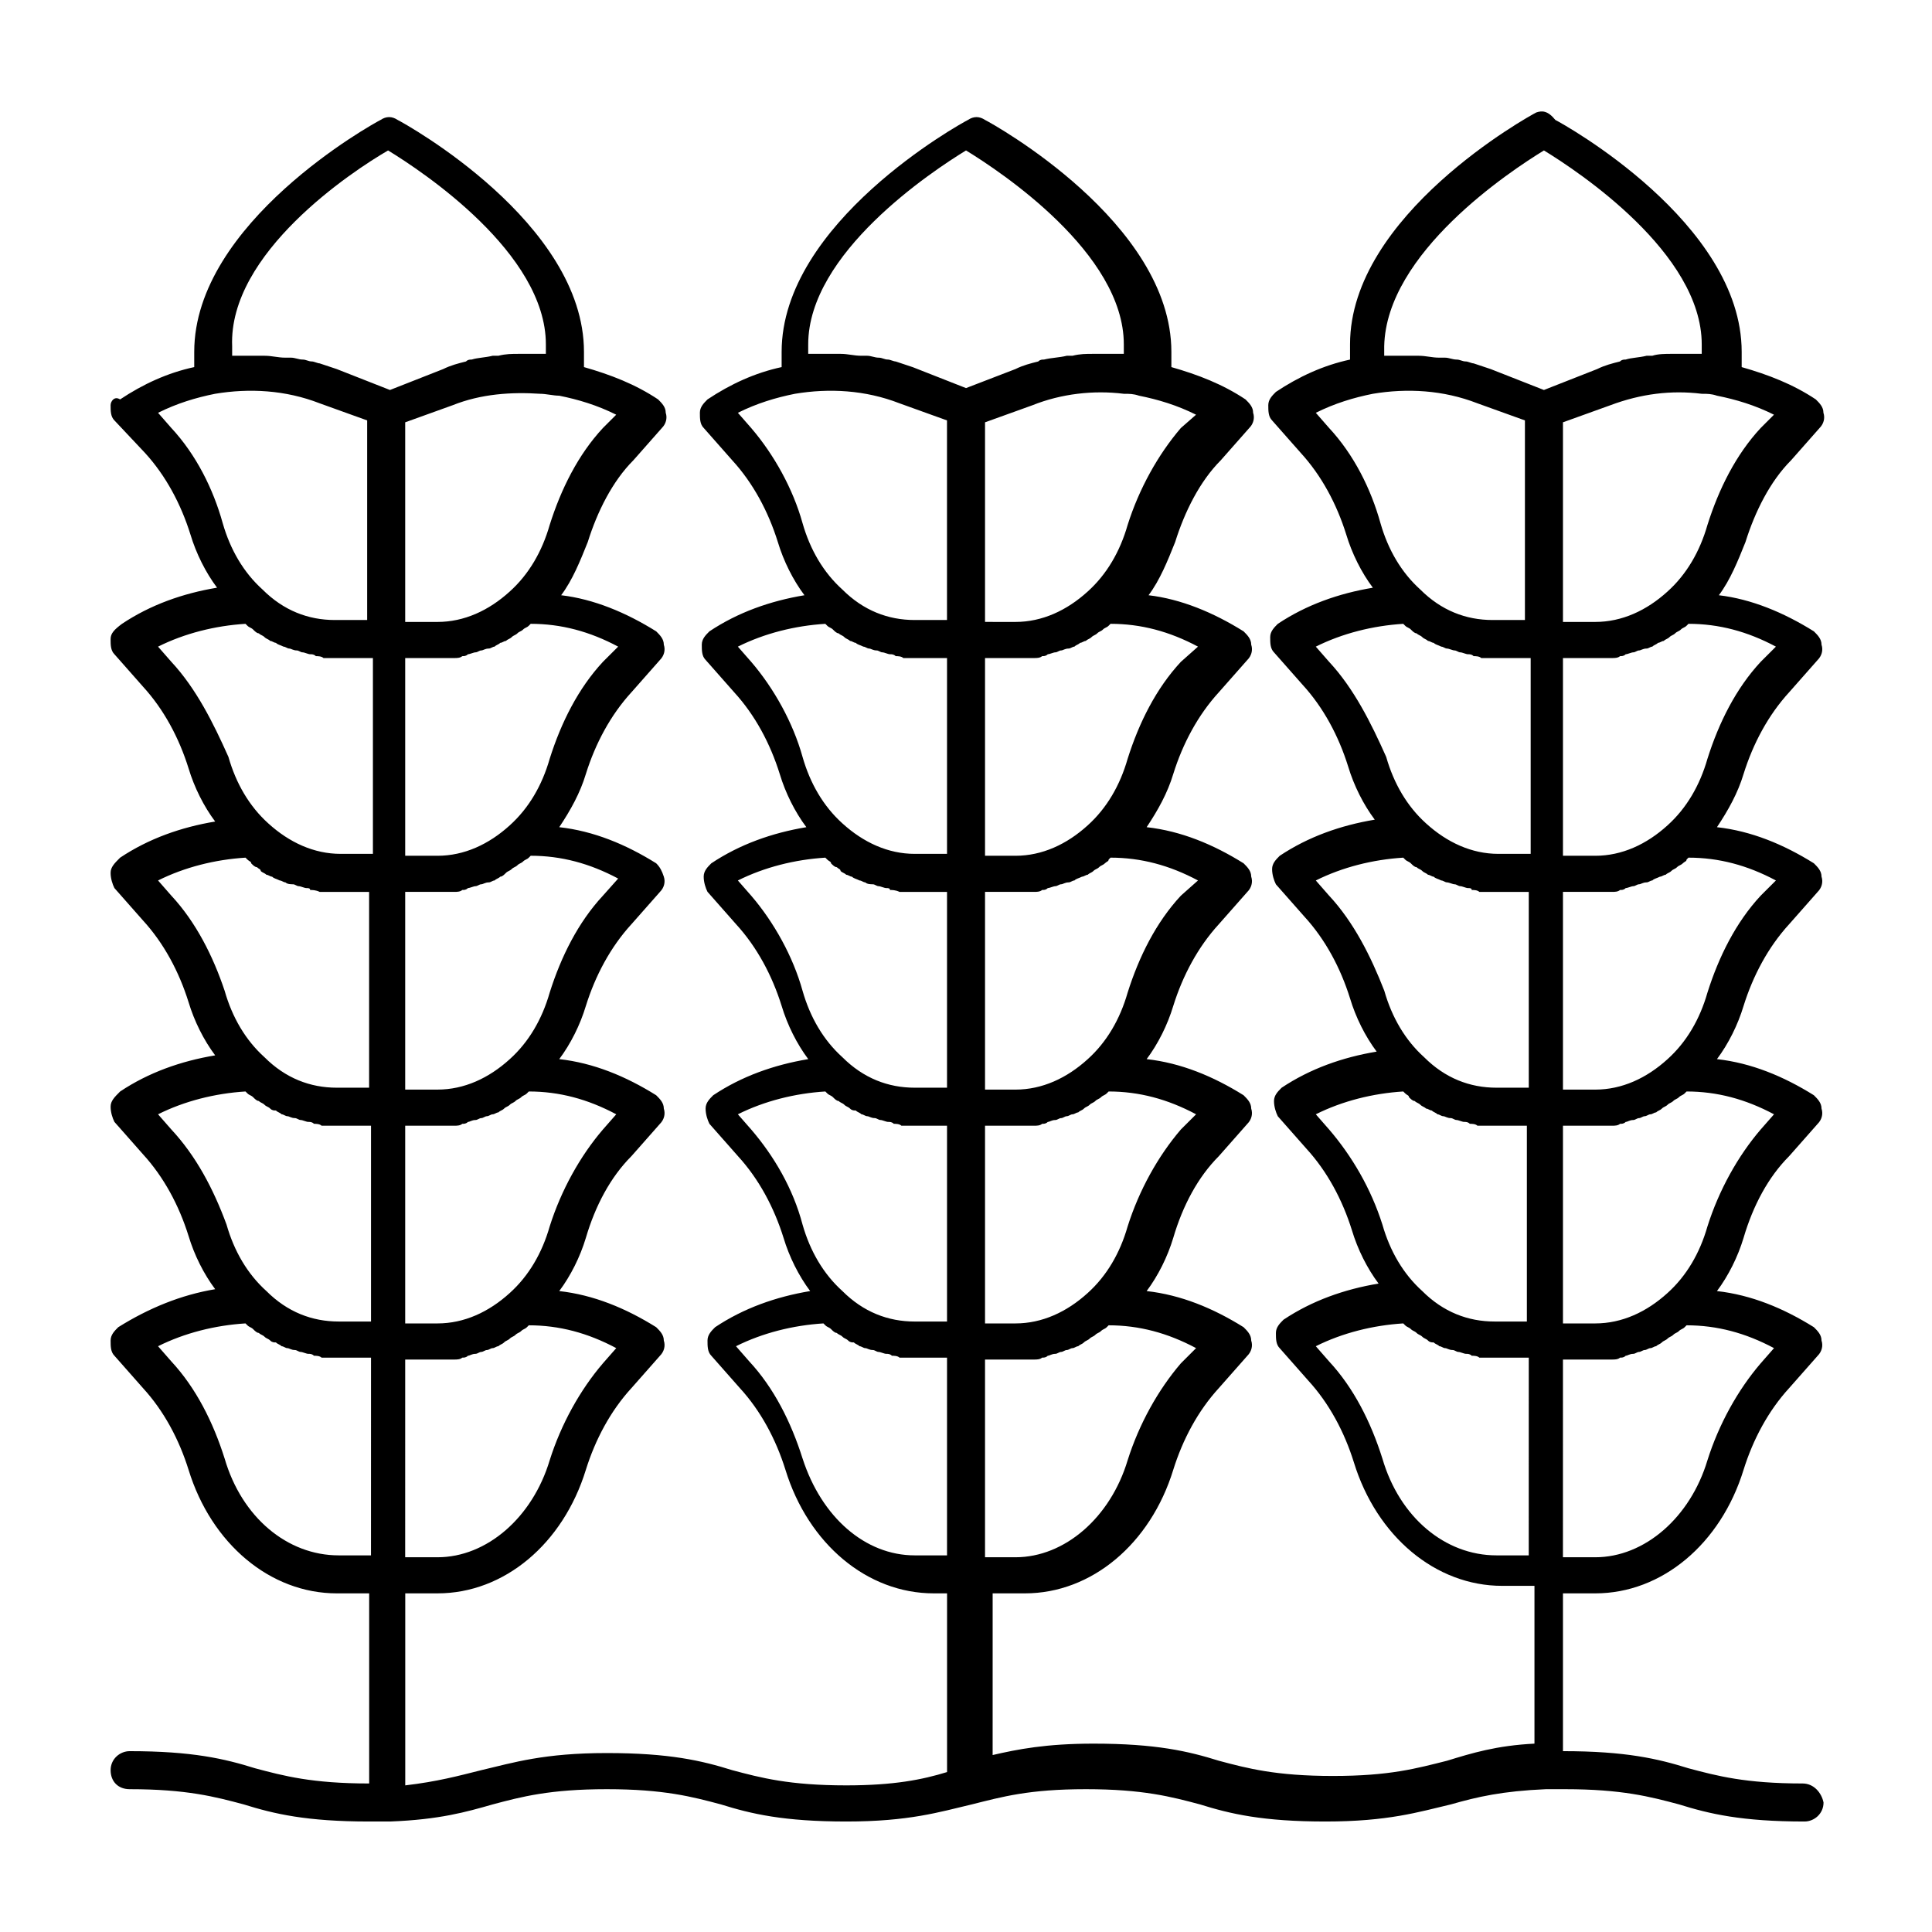 <?xml version="1.0" encoding="UTF-8"?>
<!-- Uploaded to: ICON Repo, www.svgrepo.com, Generator: ICON Repo Mixer Tools -->
<svg fill="#000000" width="800px" height="800px" version="1.1" viewBox="144 144 512 512" xmlns="http://www.w3.org/2000/svg">
 <path d="m621.68 616.64c-15.113 0-22.672-2.016-30.23-4.031-8.062-2.519-16.625-4.535-33.25-4.535v-41.816h8.566c17.633 0 33.25-13.098 39.297-32.746 2.519-8.062 6.551-15.617 12.09-21.664l7.559-8.566c1.008-1.008 1.512-2.519 1.008-4.031 0-1.512-1.008-2.519-2.016-3.527-8.062-5.039-16.625-8.566-25.695-9.574 3.023-4.031 5.543-9.07 7.055-14.105 2.519-8.566 6.551-16.121 12.09-21.664l7.559-8.566c1.008-1.008 1.512-2.519 1.008-4.031 0-1.512-1.008-2.519-2.016-3.527-8.062-5.039-16.625-8.566-25.695-9.574 3.023-4.031 5.543-9.07 7.055-14.105 2.519-8.062 6.551-15.617 12.09-21.664l7.559-8.566c1.008-1.008 1.512-2.519 1.008-4.031 0-1.512-1.008-2.519-2.016-3.527-8.062-5.039-16.625-8.566-25.695-9.574 3.023-4.535 5.543-9.07 7.055-14.105 2.519-8.062 6.551-15.617 12.09-21.664l7.559-8.566c1.008-1.008 1.512-2.519 1.008-4.031 0-1.512-1.008-2.519-2.016-3.527-8.062-5.039-16.625-8.566-25.191-9.574 3.023-4.031 5.039-9.07 7.055-14.105 2.519-8.062 6.551-16.121 12.09-21.664l7.559-8.566c1.008-1.008 1.512-2.519 1.008-4.031 0-1.512-1.008-2.519-2.016-3.527-6.047-4.031-12.594-6.551-19.648-8.566v-4.031c0-34.258-47.359-60.457-49.375-61.465-2.016-2.496-3.527-2.496-5.039-1.992-2.016 1.008-49.375 27.207-49.375 61.465v4.031c-7.055 1.512-13.602 4.535-19.648 8.566-1.008 1.008-2.016 2.016-2.016 3.527 0 1.512 0 3.023 1.008 4.031l7.559 8.566c5.543 6.047 9.574 13.602 12.09 21.664 1.512 5.039 4.031 10.078 7.055 14.105-9.07 1.512-17.633 4.535-25.191 9.574-1.008 1.008-2.016 2.016-2.016 3.527 0 1.512 0 3.023 1.008 4.031l7.559 8.566c5.543 6.047 9.574 13.602 12.09 21.664 1.512 5.039 4.031 10.078 7.055 14.105-9.07 1.512-17.633 4.535-25.191 9.574-1.008 1.008-2.016 2.016-2.016 3.527 0 1.512 0.504 3.023 1.008 4.031l7.559 8.566c5.543 6.047 9.574 13.602 12.09 21.664 1.512 5.039 4.031 10.078 7.055 14.105-9.07 1.512-17.633 4.535-25.191 9.574-1.008 1.008-2.016 2.016-2.016 3.527 0 1.512 0.504 3.023 1.008 4.031l7.559 8.566c5.543 6.047 9.574 13.602 12.09 21.664 1.512 5.039 4.031 10.078 7.055 14.105-9.07 1.512-17.633 4.535-25.191 9.574-1.008 1.008-2.016 2.016-2.016 3.527 0 1.512 0 3.023 1.008 4.031l7.559 8.566c5.543 6.047 9.574 13.602 12.09 21.664 6.047 19.648 21.664 32.746 39.297 32.746h8.566v41.816c-10.078 0.504-16.625 2.519-23.176 4.535-8.062 2.016-15.113 4.031-30.23 4.031-15.113 0-22.672-2.016-30.23-4.031-8.062-2.519-16.625-4.535-33.25-4.535-12.594 0-20.152 1.512-26.703 3.023l0.004-42.848h8.566c17.633 0 33.25-13.098 39.297-32.746 2.519-8.062 6.551-15.617 12.09-21.664l7.559-8.566c1.008-1.008 1.512-2.519 1.008-4.031 0-1.512-1.008-2.519-2.016-3.527-8.062-5.039-16.625-8.566-25.695-9.574 3.023-4.031 5.543-9.07 7.055-14.105 2.519-8.566 6.551-16.121 12.09-21.664l7.559-8.566c1.008-1.008 1.512-2.519 1.008-4.031 0-1.512-1.008-2.519-2.016-3.527-8.062-5.039-16.625-8.566-25.695-9.574 3.023-4.031 5.543-9.07 7.055-14.105 2.519-8.062 6.551-15.617 12.09-21.664l7.559-8.566c1.008-1.008 1.512-2.519 1.008-4.031 0-1.512-1.008-2.519-2.016-3.527-8.062-5.039-16.625-8.566-25.695-9.574 3.023-4.535 5.543-9.07 7.055-14.105 2.519-8.062 6.551-15.617 12.09-21.664l7.559-8.566c1.008-1.008 1.512-2.519 1.008-4.031 0-1.512-1.008-2.519-2.016-3.527-8.062-5.039-16.625-8.566-25.191-9.574 3.023-4.031 5.039-9.07 7.055-14.105 2.519-8.062 6.551-16.121 12.09-21.664l7.559-8.566c1.008-1.008 1.512-2.519 1.008-4.031 0-1.512-1.008-2.519-2.016-3.527-6.047-4.031-12.594-6.551-19.648-8.566v-4.031c0-34.258-47.359-60.457-49.375-61.465-1.512-1.008-3.023-1.008-4.535 0-2.016 1.008-49.375 27.207-49.375 61.465v4.031c-7.055 1.512-13.602 4.535-19.648 8.566-1.008 1.008-2.016 2.016-2.016 3.527 0 1.512 0 3.023 1.008 4.031l7.559 8.566c5.543 6.047 9.574 13.602 12.09 21.664 1.512 5.039 4.031 10.078 7.055 14.105-9.07 1.512-17.633 4.535-25.191 9.574-1.008 1.008-2.016 2.016-2.016 3.527 0 1.512 0 3.023 1.008 4.031l7.559 8.566c5.543 6.047 9.574 13.602 12.09 21.664 1.512 5.039 4.031 10.078 7.055 14.105-9.07 1.512-17.633 4.535-25.191 9.574-1.008 1.008-2.016 2.016-2.016 3.527 0 1.512 0.504 3.023 1.008 4.031l7.559 8.566c5.543 6.047 9.574 13.602 12.09 21.664 1.512 5.039 4.031 10.078 7.055 14.105-9.07 1.512-17.633 4.535-25.191 9.574-1.008 1.008-2.016 2.016-2.016 3.527 0 1.512 0.504 3.023 1.008 4.031l7.559 8.566c5.543 6.047 9.574 13.602 12.09 21.664 1.512 5.039 4.031 10.078 7.055 14.105-9.07 1.512-17.633 4.535-25.191 9.574-1.008 1.008-2.016 2.016-2.016 3.527 0 1.512 0 3.023 1.008 4.031l7.559 8.566c5.543 6.047 9.574 13.602 12.09 21.664 6.047 19.648 21.664 32.746 39.297 32.746h3.531v47.359c-6.551 2.016-14.105 3.527-26.703 3.527-15.113 0-22.672-2.016-30.23-4.031-8.062-2.519-16.625-4.535-33.25-4.535s-24.688 2.519-33.25 4.535c-6.047 1.512-11.586 3.023-20.152 4.031v-50.887h8.566c17.633 0 33.25-13.098 39.297-32.746 2.519-8.062 6.551-15.617 12.09-21.664l7.559-8.566c1.008-1.008 1.512-2.519 1.008-4.031 0-1.512-1.008-2.519-2.016-3.527-8.062-5.039-16.625-8.566-25.695-9.574 3.023-4.031 5.543-9.07 7.055-14.105 2.519-8.566 6.551-16.121 12.09-21.664l7.559-8.566c1.008-1.008 1.512-2.519 1.008-4.031 0-1.512-1.008-2.519-2.016-3.527-8.062-5.039-16.625-8.566-25.695-9.574 3.023-4.031 5.543-9.07 7.055-14.105 2.519-8.062 6.551-15.617 12.09-21.664l7.559-8.566c1.008-1.008 1.512-2.519 1.008-4.031-0.504-1.512-1.008-2.519-2.016-3.527-8.062-5.039-16.625-8.566-25.695-9.574 3.023-4.535 5.543-9.07 7.055-14.105 2.519-8.062 6.551-15.617 12.09-21.664l7.559-8.566c1.008-1.008 1.512-2.519 1.008-4.031 0-1.512-1.008-2.519-2.016-3.527-8.062-5.039-16.625-8.566-25.191-9.574 3.023-4.031 5.039-9.07 7.055-14.105 2.519-8.062 6.551-16.121 12.09-21.664l7.559-8.566c1.008-1.008 1.512-2.519 1.008-4.031 0-1.512-1.008-2.519-2.016-3.527-6.047-4.031-12.594-6.551-19.648-8.566v-4.031c0-34.258-47.359-60.457-49.375-61.465-1.512-1.008-3.023-1.008-4.535 0-2.016 1.008-49.375 27.207-49.375 61.465v4.031c-7.055 1.512-13.602 4.535-19.648 8.566-1.508-0.988-2.516 0.523-2.516 1.531 0 1.512 0 3.023 1.008 4.031l8.059 8.562c5.543 6.047 9.574 13.602 12.09 21.664 1.512 5.039 4.031 10.078 7.055 14.105-9.07 1.512-17.633 4.535-25.191 9.574-2.012 1.512-3.019 2.519-3.019 4.031s0 3.023 1.008 4.031l7.559 8.566c5.543 6.047 9.574 13.602 12.09 21.664 1.512 5.039 4.031 10.078 7.055 14.105-9.07 1.512-17.633 4.535-25.191 9.574-1.512 1.508-2.519 2.516-2.519 4.027s0.504 3.023 1.008 4.031l7.559 8.566c5.543 6.047 9.574 13.602 12.09 21.664 1.512 5.039 4.031 10.078 7.055 14.105-9.07 1.512-17.633 4.535-25.191 9.574-1.512 1.508-2.519 2.516-2.519 4.027s0.504 3.023 1.008 4.031l7.559 8.566c5.543 6.047 9.574 13.602 12.09 21.664 1.512 5.039 4.031 10.078 7.055 14.105-9.07 1.508-17.637 5.035-25.695 10.074-1.008 1.008-2.016 2.016-2.016 3.527s0 3.023 1.008 4.031l7.559 8.566c5.543 6.047 9.574 13.602 12.09 21.664 6.047 19.648 21.664 32.746 39.297 32.746h8.566v50.383c-15.113 0-22.672-2.016-30.23-4.031-8.062-2.519-16.625-4.535-33.25-4.535-2.519 0-5.039 2.016-5.039 5.039 0 3.023 2.016 5.039 5.039 5.039 15.113 0 22.672 2.016 30.23 4.031 8.062 2.519 16.625 4.535 33.25 4.535h4.535 0.504 0.504c13.098-0.504 20.152-2.519 27.207-4.535 7.559-2.016 15.113-4.031 30.23-4.031 15.113 0 22.672 2.016 30.23 4.031 8.062 2.519 16.625 4.535 33.25 4.535s24.688-2.519 33.25-4.535c8.062-2.016 15.113-4.031 30.23-4.031 15.113 0 22.672 2.016 30.23 4.031 8.062 2.519 16.625 4.535 33.25 4.535s24.688-2.519 33.25-4.535c7.055-2.016 13.602-3.527 25.191-4.031h5.039c15.113 0 22.672 2.016 30.23 4.031 8.062 2.519 16.625 4.535 33.25 4.535 2.519 0 5.039-2.016 5.039-5.039-0.516-2.523-2.527-5.043-5.551-5.043zm-11.086-111.34c-6.047 7.055-11.082 16.121-14.105 25.695-4.535 15.113-16.625 25.695-29.727 25.695h-8.566l0.004-52.398h8.566 3.527 1.008c0.504 0 1.512 0 2.016-0.504 0.504 0 1.008 0 1.512-0.504 0.504 0 1.008-0.504 2.016-0.504 0.504 0 1.008-0.504 1.512-0.504 0.504 0 1.008-0.504 1.512-0.504 0.504 0 1.008-0.504 1.512-0.504s1.008-0.504 1.512-0.504c0.504-0.504 1.008-0.504 1.512-1.008 0.504-0.504 1.008-0.504 1.512-1.008 0.504-0.504 1.008-0.504 1.512-1.008s1.008-0.504 1.512-1.008c0.504-0.504 1.008-0.504 1.512-1.008l0.504-0.504c8.062 0 15.617 2.016 23.176 6.047zm0-61.969c-6.047 7.055-11.082 16.121-14.105 25.695-2.016 7.055-5.543 13.098-10.578 17.633-5.543 5.039-12.09 8.062-19.145 8.062h-8.566v-52.395h8.566 3.527 1.008c0.504 0 1.512 0 2.016-0.504 0.504 0 1.008 0 1.512-0.504 0.504 0 1.008-0.504 2.016-0.504 0.504 0 1.008-0.504 1.512-0.504 0.504 0 1.008-0.504 1.512-0.504 0.504 0 1.008-0.504 1.512-0.504s1.008-0.504 1.512-0.504c0.504-0.504 1.008-0.504 1.512-1.008 0.504-0.504 1.008-0.504 1.512-1.008s1.008-0.504 1.512-1.008c0.504-0.504 1.008-0.504 1.512-1.008 0.504-0.504 1.008-0.504 1.512-1.008l0.504-0.504c8.062 0 15.617 2.016 23.176 6.047zm0-61.965c-6.551 7.055-11.082 16.121-14.105 25.695-2.016 7.055-5.543 13.098-10.578 17.633-5.543 5.039-12.09 8.062-19.145 8.062h-8.566v-52.398h8.566 3.527 1.008c0.504 0 1.512 0 2.016-0.504 0.504 0 1.008 0 1.512-0.504 0.504 0 1.512-0.504 2.016-0.504s1.008-0.504 1.512-0.504c0.504 0 1.008-0.504 2.016-0.504 0.504 0 1.008-0.504 1.512-0.504 0.504-0.504 1.008-0.504 2.016-1.008 0.504 0 1.008-0.504 1.512-0.504 0.504-0.504 1.008-0.504 1.512-1.008 0.504-0.504 1.008-0.504 1.512-1.008 0.504-0.504 1.008-0.504 1.512-1.008 0.504-0.504 1.008-0.504 1.008-1.008l0.504-0.504c8.062 0 15.617 2.016 23.176 6.047zm0-61.969c-6.551 7.055-11.082 16.121-14.105 25.695-2.016 7.055-5.543 13.098-10.578 17.633-5.543 5.039-12.09 8.062-19.145 8.062h-8.566v-52.398h8.566 3.527 1.008c0.504 0 1.512 0 2.016-0.504 0.504 0 1.008 0 1.512-0.504 0.504 0 1.512-0.504 2.016-0.504s1.008-0.504 1.512-0.504c0.504 0 1.008-0.504 2.016-0.504 0.504 0 1.008-0.504 1.512-0.504 0.504-0.504 1.008-0.504 1.512-1.008 0.504 0 1.008-0.504 1.512-0.504 0.504-0.504 1.008-0.504 1.512-1.008 0.504-0.504 1.008-0.504 1.512-1.008 0.504-0.504 1.008-0.504 1.512-1.008 0.504-0.504 1.008-0.504 1.512-1.008l0.504-0.504c8.062 0 15.617 2.016 23.176 6.047zm0-61.969c-6.551 7.055-11.082 16.121-14.105 25.695-2.016 7.055-5.543 13.098-10.578 17.633-5.543 5.039-12.09 8.062-19.145 8.062h-8.566v-52.902l12.594-4.535c8.062-3.023 16.121-4.031 24.184-3.023 1.512 0 2.519 0 4.031 0.504 5.039 1.008 10.078 2.519 15.113 5.039zm-57.434-73.559c9.07 5.543 41.816 27.207 41.816 51.387v2.519h-1.008-5.543-1.512c-1.512 0-3.527 0-5.039 0.504h-1.512c-2.016 0.504-4.031 0.504-5.543 1.008-0.504 0-1.008 0-1.512 0.504-2.016 0.504-4.031 1.008-6.047 2.016l-14.105 5.543-14.105-5.543c-1.512-0.504-3.023-1.008-4.535-1.512-0.504 0-1.512-0.504-2.016-0.504-1.008 0-1.512-0.504-2.519-0.504-1.008 0-2.016-0.504-3.023-0.504h-1.512c-2.016 0-3.527-0.504-5.543-0.504h-2.016-1.008-1.512-3.527-1.008v-2.519c0.512-24.684 33.262-46.348 42.328-51.891zm-56.93 73.559-3.527-4.031c5.039-2.519 10.078-4.031 15.113-5.039 9.07-1.512 18.641-1.008 27.711 2.519l12.594 4.535v52.898h-8.566c-7.055 0-13.602-2.519-19.145-8.062-5.039-4.535-8.566-10.578-10.578-17.633-2.519-9.066-7.051-18.137-13.602-25.188zm0 61.969-3.527-4.031c7.055-3.527 15.113-5.543 23.176-6.047l0.504 0.504c0.504 0.504 1.008 0.504 1.512 1.008 0.504 0.504 1.008 1.008 1.512 1.008 0.504 0.504 1.008 0.504 1.512 1.008 0.504 0.504 1.008 0.504 1.512 1.008 0.504 0 1.008 0.504 1.512 0.504 0.504 0.504 1.008 0.504 2.016 1.008 0.504 0 1.008 0.504 1.512 0.504s1.512 0.504 2.016 0.504c0.504 0 1.008 0.504 1.512 0.504 0.504 0 1.512 0.504 2.016 0.504 0.504 0 1.008 0 1.512 0.504 0.504 0 1.512 0 2.016 0.504h1.008 3.527 8.566v51.891h-8.566c-7.055 0-13.602-3.023-19.145-8.062-5.039-4.535-8.566-10.578-10.578-17.633-4.039-9.066-8.57-18.137-15.121-25.188zm0 61.969-3.527-4.031c7.055-3.527 15.113-5.543 23.176-6.047l0.504 0.504c0.504 0.504 1.008 0.504 1.512 1.008 0.504 0.504 1.008 1.008 1.512 1.008 0.504 0.504 1.008 0.504 1.512 1.008 0.504 0.504 1.008 0.504 1.512 1.008 0.504 0 1.008 0.504 1.512 0.504 0.504 0.504 1.008 0.504 2.016 1.008 0.504 0 1.008 0.504 1.512 0.504s1.512 0.504 2.016 0.504c0.504 0 1.008 0.504 1.512 0.504 0.504 0 1.512 0.504 2.016 0.504 0.504 0 1.008 0 1.008 0.504 0.504 0 1.512 0 2.016 0.504h1.008 3.527 8.566v51.891h-8.566c-7.055 0-13.602-2.519-19.145-8.062-5.039-4.535-8.566-10.578-10.578-17.633-3.535-9.066-8.066-18.137-14.617-25.188zm0 61.965-3.527-4.031c7.055-3.527 15.113-5.543 23.176-6.047l0.504 0.504c0.504 0.504 1.008 0.504 1.008 1.008 0.504 0.504 1.008 1.008 1.512 1.008 0.504 0.504 1.008 0.504 1.512 1.008 0.504 0.504 1.008 0.504 1.512 1.008 0.504 0 1.008 0.504 1.512 0.504 0.504 0.504 1.008 0.504 1.512 1.008 0.504 0 1.008 0.504 1.512 0.504 0.504 0 1.008 0.504 2.016 0.504 0.504 0 1.008 0.504 1.512 0.504s1.512 0.504 2.016 0.504 1.008 0 1.512 0.504c0.504 0 1.512 0 2.016 0.504h1.008 3.527 8.566v51.891h-8.566c-7.055 0-13.602-2.519-19.145-8.062-5.039-4.535-8.566-10.578-10.578-17.633-3.031-9.566-8.066-18.133-14.113-25.188zm14.105 87.16c-3.023-9.574-7.559-18.641-14.105-25.695l-3.527-4.031c7.055-3.527 15.113-5.543 23.176-6.047l0.504 0.504c0.504 0.504 1.008 0.504 1.512 1.008s1.008 0.504 1.512 1.008c0.504 0.504 1.008 0.504 1.512 1.008 0.504 0.504 1.008 0.504 1.512 1.008 0.504 0.504 1.008 0.504 1.512 0.504 0.504 0.504 1.008 0.504 1.512 1.008 0.504 0 1.008 0.504 1.512 0.504 0.504 0 1.008 0.504 2.016 0.504 0.504 0 1.008 0.504 1.512 0.504 0.504 0 1.512 0.504 2.016 0.504s1.008 0 1.512 0.504c0.504 0 1.512 0 2.016 0.504h1.008 3.527 8.566l-0.008 52.398h-8.566c-13.602 0-25.691-10.078-30.227-25.695zm-206.56-25.191c-6.047 7.055-11.082 16.121-14.105 25.695-4.535 15.113-16.625 25.695-29.727 25.695h-8.566l0.004-52.398h8.566 3.527 1.008c0.504 0 1.512 0 2.016-0.504 0.504 0 1.008 0 1.512-0.504 0.504 0 1.008-0.504 2.016-0.504 0.504 0 1.008-0.504 1.512-0.504s1.008-0.504 1.512-0.504c0.504 0 1.008-0.504 1.512-0.504 0.504 0 1.008-0.504 1.512-0.504 0.504-0.504 1.008-0.504 1.512-1.008s1.008-0.504 1.512-1.008c0.504-0.504 1.008-0.504 1.512-1.008 0.504-0.504 1.008-0.504 1.512-1.008 0.504-0.504 1.008-0.504 1.512-1.008l0.504-0.504c8.062 0 15.617 2.016 23.176 6.047zm0-61.969c-6.047 7.055-11.082 16.121-14.105 25.695-2.016 7.055-5.543 13.098-10.578 17.633-5.543 5.039-12.09 8.062-19.145 8.062h-8.566v-52.395h8.566 3.527 1.008c0.504 0 1.512 0 2.016-0.504 0.504 0 1.008 0 1.512-0.504 0.504 0 1.008-0.504 2.016-0.504 0.504 0 1.008-0.504 1.512-0.504s1.008-0.504 1.512-0.504c0.504 0 1.008-0.504 1.512-0.504 0.504 0 1.008-0.504 1.512-0.504 0.504-0.504 1.008-0.504 1.512-1.008s1.008-0.504 1.512-1.008 1.008-0.504 1.512-1.008c0.504-0.504 1.008-0.504 1.512-1.008 0.504-0.504 1.008-0.504 1.512-1.008l0.504-0.504c8.062 0 15.617 2.016 23.176 6.047zm0-61.965c-6.551 7.055-11.082 16.121-14.105 25.695-2.016 7.051-5.543 13.098-10.578 17.629-5.543 5.039-12.09 8.062-19.145 8.062h-8.566v-52.395h8.566 3.527 1.008c0.504 0 1.512 0 2.016-0.504 0.504 0 1.008 0 1.512-0.504 0.504 0 1.512-0.504 2.016-0.504 0.504 0 1.008-0.504 1.512-0.504s1.008-0.504 2.016-0.504c0.504 0 1.008-0.504 1.512-0.504 0.504-0.504 1.008-0.504 1.512-1.008 0.504 0 1.008-0.504 1.512-1.008 0.504-0.504 1.008-0.504 1.512-1.008 0.504-0.504 1.008-0.504 1.512-1.008 0.504-0.504 1.008-0.504 1.512-1.008 0.504-0.504 1.008-0.504 1.512-1.008l0.504-0.504c8.062 0 15.617 2.016 23.176 6.047zm0-61.969c-6.551 7.055-11.082 16.121-14.105 25.695-2.016 7.055-5.543 13.098-10.578 17.633-5.543 5.039-12.09 8.062-19.145 8.062h-8.566v-52.398h8.566 3.527 1.008c0.504 0 1.512 0 2.016-0.504 0.504 0 1.008 0 1.512-0.504 0.504 0 1.512-0.504 2.016-0.504 0.504 0 1.008-0.504 1.512-0.504s1.008-0.504 2.016-0.504c0.504 0 1.008-0.504 1.512-0.504 0.504-0.504 1.008-0.504 1.512-1.008 0.504 0 1.008-0.504 1.512-0.504 0.504-0.504 1.008-0.504 1.512-1.008s1.008-0.504 1.512-1.008c0.504-0.504 1.008-0.504 1.512-1.008 0.504-0.504 1.008-0.504 1.512-1.008l0.504-0.504c8.062 0 15.617 2.016 23.176 6.047zm0-61.969c-6.551 7.055-11.082 16.121-14.105 25.695-2.016 7.055-5.543 13.098-10.578 17.633-5.543 5.039-12.09 8.062-19.145 8.062h-8.566v-52.902l12.594-4.535c7.559-3.023 15.617-3.527 23.176-3.023 1.512 0 3.527 0.504 5.039 0.504 5.039 1.008 10.078 2.519 15.113 5.039zm-56.93-73.559c9.07 5.543 41.816 27.207 41.816 51.387v2.519h-0.504-5.543-1.008c-2.016 0-3.527 0-5.543 0.504h-1.512c-2.016 0.504-4.031 0.504-5.543 1.008-0.504 0-1.008 0-1.512 0.504-2.016 0.504-4.031 1.008-6.047 2.016l-14.105 5.543-14.105-5.543c-1.512-0.504-3.023-1.008-4.535-1.512-0.504 0-1.512-0.504-2.016-0.504-1.008 0-1.512-0.504-2.519-0.504-1.008 0-2.016-0.504-3.023-0.504h-1.512c-2.016 0-3.527-0.504-5.543-0.504h-2.016-1.008-1.512-3.023-1.008v-2.519c-1-24.684 31.75-46.348 41.32-51.891zm-57.434 73.559-3.527-4.031c5.039-2.519 10.078-4.031 15.113-5.039 9.07-1.512 18.641-1.008 27.711 2.519l12.594 4.535v52.898h-8.566c-7.055 0-13.602-2.519-19.145-8.062-5.039-4.535-8.566-10.578-10.578-17.633-2.519-9.066-7.051-18.137-13.602-25.188zm0 61.969-3.527-4.031c7.055-3.527 15.113-5.543 23.176-6.047l0.504 0.504c0.504 0.504 1.008 0.504 1.512 1.008 0.504 0.504 1.008 1.008 1.512 1.008 0.504 0.504 1.008 0.504 1.512 1.008s1.008 0.504 1.512 1.008c0.504 0 1.008 0.504 1.512 0.504 0.504 0.504 1.008 0.504 2.016 1.008 0.504 0 1.008 0.504 1.512 0.504 0.504 0 1.008 0.504 2.016 0.504 0.504 0 1.008 0.504 1.512 0.504s1.512 0.504 2.016 0.504 1.008 0 1.512 0.504c0.504 0 1.512 0 2.016 0.504h1.008 3.527 8.566v51.891h-8.566c-7.055 0-13.602-3.023-19.145-8.062-5.039-4.535-8.566-10.578-10.578-17.633-4.039-9.066-8.57-18.137-15.121-25.188zm0 61.969-3.527-4.031c7.055-3.527 15.113-5.543 23.176-6.047l0.504 0.504c0.504 0.504 1.008 0.504 1.008 1.008 0.504 0.504 1.008 1.008 1.512 1.008 0.504 0.504 1.008 0.504 1.008 1.008 0.504 0.504 1.008 0.504 1.512 1.008 0.504 0 1.008 0.504 1.512 0.504 0.504 0.504 1.008 0.504 2.016 1.008 0.504 0 1.008 0.504 1.512 0.504 0.504 0.504 1.512 0.504 2.016 0.504s1.008 0.504 1.512 0.504c0.504 0 1.512 0.504 2.016 0.504 0.504 0 1.008 0 1.008 0.504 0.504 0 1.512 0 2.519 0.504h1.008 3.527 8.566v51.891h-8.566c-7.055 0-13.602-2.519-19.145-8.062-5.039-4.535-8.566-10.578-10.578-17.633-3.031-9.066-7.562-18.137-14.113-25.188zm0 61.965-3.527-4.031c7.055-3.527 15.113-5.543 23.176-6.047l0.504 0.504c0.504 0.504 1.008 0.504 1.512 1.008 0.504 0.504 1.008 1.008 1.512 1.008 0.504 0.504 1.008 0.504 1.512 1.008 0.504 0.504 1.008 0.504 1.512 1.008 0.504 0.504 1.008 0.504 1.512 0.504 0.504 0.504 1.008 0.504 1.512 1.008 0.504 0 1.008 0.504 1.512 0.504s1.008 0.504 2.016 0.504c0.504 0 1.008 0.504 1.512 0.504 0.504 0 1.512 0.504 2.016 0.504s1.008 0 1.512 0.504c0.504 0 1.512 0 2.016 0.504h1.008 3.527 8.566v51.891h-8.566c-7.055 0-13.602-2.519-19.145-8.062-5.039-4.535-8.566-10.578-10.578-17.633-3.535-9.566-8.066-18.133-14.617-25.188zm14.105 87.16c-3.023-9.574-7.559-18.641-14.105-25.695l-3.527-4.031c7.055-3.527 15.113-5.543 23.176-6.047l0.504 0.504c0.504 0.504 1.008 0.504 1.512 1.008 0.504 0.504 1.008 1.008 1.512 1.008 0.504 0.504 1.008 0.504 1.512 1.008 0.504 0.504 1.008 0.504 1.512 1.008 0.504 0.504 1.008 0.504 1.512 0.504 0.504 0.504 1.008 0.504 1.512 1.008 0.504 0 1.008 0.504 1.512 0.504s1.008 0.504 2.016 0.504c0.504 0 1.008 0.504 1.512 0.504 0.504 0 1.512 0.504 2.016 0.504s1.008 0 1.512 0.504c0.504 0 1.512 0 2.016 0.504h1.008 3.527 8.566l-0.008 52.398h-8.566c-13.602 0-25.691-10.078-30.227-25.695zm253.42-25.191c-6.047 7.055-11.082 16.121-14.105 25.695-4.535 15.113-16.625 25.695-29.727 25.695h-8.062v-52.398h8.566 3.527 1.008c0.504 0 1.512 0 2.016-0.504 0.504 0 1.008 0 1.512-0.504 0.504 0 1.008-0.504 2.016-0.504 0.504 0 1.008-0.504 1.512-0.504s1.008-0.504 1.512-0.504 1.008-0.504 1.512-0.504 1.008-0.504 1.512-0.504c0.504-0.504 1.008-0.504 1.512-1.008 0.504-0.504 1.008-0.504 1.512-1.008 0.504-0.504 1.008-0.504 1.512-1.008 0.504-0.504 1.008-0.504 1.512-1.008 0.504-0.504 1.008-0.504 1.512-1.008l0.504-0.504c8.062 0 15.617 2.016 23.176 6.047zm0-61.969c-6.047 7.055-11.082 16.121-14.105 25.695-2.016 7.055-5.543 13.098-10.578 17.633-5.543 5.039-12.09 8.062-19.145 8.062h-8.066v-52.395h8.566 3.527 1.008c0.504 0 1.512 0 2.016-0.504 0.504 0 1.008 0 1.512-0.504 0.504 0 1.008-0.504 2.016-0.504 0.504 0 1.008-0.504 1.512-0.504s1.008-0.504 1.512-0.504 1.008-0.504 1.512-0.504 1.008-0.504 1.512-0.504c0.504-0.504 1.008-0.504 1.512-1.008 0.504-0.504 1.008-0.504 1.512-1.008s1.008-0.504 1.512-1.008c0.504-0.504 1.008-0.504 1.512-1.008 0.504-0.504 1.008-0.504 1.512-1.008l0.504-0.504c8.062 0 15.617 2.016 23.176 6.047zm0-61.965c-6.551 7.055-11.082 16.121-14.105 25.695-2.016 7.055-5.543 13.098-10.578 17.633-5.543 5.039-12.09 8.062-19.145 8.062l-8.066-0.004v-52.395h8.566 3.527 1.008c0.504 0 1.512 0 2.016-0.504 0.504 0 1.008 0 1.512-0.504 0.504 0 1.512-0.504 2.016-0.504 0.504 0 1.008-0.504 1.512-0.504s1.008-0.504 2.016-0.504c0.504 0 1.008-0.504 1.512-0.504 0.504-0.504 1.008-0.504 2.016-1.008 0.504 0 1.008-0.504 1.512-0.504 0.504-0.504 1.008-0.504 1.512-1.008 0.504-0.504 1.008-0.504 1.512-1.008 0.504-0.504 1.008-0.504 1.512-1.008 0.504-0.504 1.008-0.504 1.008-1.008l0.504-0.504c8.062 0 15.617 2.016 23.176 6.047zm0-61.969c-6.551 7.055-11.082 16.121-14.105 25.695-2.016 7.055-5.543 13.098-10.578 17.633-5.543 5.039-12.09 8.062-19.145 8.062l-8.066-0.004v-52.395h8.566 3.527 1.008c0.504 0 1.512 0 2.016-0.504 0.504 0 1.008 0 1.512-0.504 0.504 0 1.512-0.504 2.016-0.504 0.504 0 1.008-0.504 1.512-0.504s1.008-0.504 2.016-0.504c0.504 0 1.008-0.504 1.512-0.504 0.504-0.504 1.008-0.504 1.512-1.008 0.504 0 1.008-0.504 1.512-0.504 0.504-0.504 1.008-0.504 1.512-1.008s1.008-0.504 1.512-1.008c0.504-0.504 1.008-0.504 1.512-1.008 0.504-0.504 1.008-0.504 1.512-1.008l0.504-0.504c8.062 0 15.617 2.016 23.176 6.047zm0-61.969c-6.047 7.055-11.082 16.121-14.105 25.695-2.016 7.055-5.543 13.098-10.578 17.633-5.543 5.039-12.09 8.062-19.145 8.062l-8.066-0.004v-52.898l12.594-4.535c7.559-3.023 16.121-4.031 24.184-3.023 1.512 0 2.519 0 4.031 0.504 5.039 1.008 10.078 2.519 15.113 5.039zm-56.93-73.559c9.07 5.543 41.816 27.207 41.816 51.387v2.519h-1.008-6.047-1.008c-2.016 0-3.527 0-5.543 0.504h-1.512c-2.016 0.504-4.031 0.504-6.047 1.008-0.504 0-1.008 0-1.512 0.504-2.016 0.504-4.031 1.008-6.047 2.016l-13.094 5.039-14.105-5.543c-1.512-0.504-3.023-1.008-4.535-1.512-0.504 0-1.512-0.504-2.016-0.504-1.008 0-1.512-0.504-2.519-0.504-1.008 0-2.016-0.504-3.023-0.504h-1.512c-2.016 0-3.527-0.504-5.543-0.504h-2.016-1.008-1.512-3.023-1.008v-2.519c0.004-24.18 32.75-45.844 41.82-51.387zm-56.934 73.559-3.527-4.031c5.039-2.519 10.078-4.031 15.113-5.039 9.07-1.512 18.641-1.008 27.711 2.519l12.594 4.535v52.898h-8.566c-7.055 0-13.602-2.519-19.145-8.062-5.039-4.535-8.566-10.578-10.578-17.633-2.516-9.066-7.555-18.137-13.602-25.188zm0 61.969-3.527-4.031c7.055-3.527 15.113-5.543 23.176-6.047l0.504 0.504c0.504 0.504 1.008 0.504 1.512 1.008 0.504 0.504 1.008 1.008 1.512 1.008 0.504 0.504 1.008 0.504 1.512 1.008s1.008 0.504 1.512 1.008c0.504 0 1.008 0.504 1.512 0.504 0.504 0.504 1.008 0.504 2.016 1.008 0.504 0 1.008 0.504 1.512 0.504 0.504 0 1.008 0.504 2.016 0.504 0.504 0 1.008 0.504 1.512 0.504 0.504 0 1.512 0.504 2.016 0.504s1.008 0 1.512 0.504c0.504 0 1.512 0 2.016 0.504h1.008 3.527 7.051v51.891h-8.566c-7.055 0-13.602-3.023-19.145-8.062-5.039-4.535-8.566-10.578-10.578-17.633-2.519-9.066-7.559-18.137-13.605-25.188zm0 61.969-3.527-4.031c7.055-3.527 15.113-5.543 23.176-6.047l0.504 0.504c0.504 0.504 1.008 0.504 1.008 1.008 0.504 0.504 1.008 1.008 1.512 1.008 0.504 0.504 1.008 0.504 1.008 1.008 0.504 0.504 1.008 0.504 1.512 1.008 0.504 0 1.008 0.504 1.512 0.504 0.504 0.504 1.008 0.504 2.016 1.008 0.504 0 1.008 0.504 1.512 0.504 0.504 0.504 1.512 0.504 2.016 0.504s1.008 0.504 1.512 0.504c0.504 0 1.512 0.504 2.016 0.504s1.008 0 1.008 0.504c0.504 0 1.512 0 2.519 0.504h1.008 3.527 8.059v51.891h-8.566c-7.055 0-13.602-2.519-19.145-8.062-5.039-4.535-8.566-10.578-10.578-17.633-2.519-9.066-7.559-18.137-13.605-25.188zm0 61.965-3.527-4.031c7.055-3.527 15.113-5.543 23.176-6.047l0.504 0.504c0.504 0.504 1.008 0.504 1.512 1.008 0.504 0.504 1.008 1.008 1.512 1.008 0.504 0.504 1.008 0.504 1.512 1.008 0.504 0.504 1.008 0.504 1.512 1.008s1.008 0.504 1.512 0.504c0.504 0.504 1.008 0.504 1.512 1.008 0.504 0 1.008 0.504 1.512 0.504 0.504 0 1.008 0.504 2.016 0.504 0.504 0 1.008 0.504 1.512 0.504s1.512 0.504 2.016 0.504 1.008 0 1.512 0.504c0.504 0 1.512 0 2.016 0.504h1.008 3.527l7.555 0.004v51.891h-8.566c-7.055 0-13.602-2.519-19.145-8.062-5.039-4.535-8.566-10.578-10.578-17.633-2.519-9.57-7.559-18.137-13.605-25.191zm13.605 87.16c-3.023-9.574-7.559-18.641-14.105-25.695l-3.527-4.031c7.055-3.527 15.113-5.543 23.176-6.047l0.504 0.504c0.504 0.504 1.008 0.504 1.512 1.008 0.504 0.504 1.008 1.008 1.512 1.008 0.504 0.504 1.008 0.504 1.512 1.008 0.504 0.504 1.008 0.504 1.512 1.008s1.008 0.504 1.512 0.504c0.504 0.504 1.008 0.504 1.512 1.008 0.504 0 1.008 0.504 1.512 0.504 0.504 0 1.008 0.504 2.016 0.504 0.504 0 1.008 0.504 1.512 0.504s1.512 0.504 2.016 0.504 1.008 0 1.512 0.504c0.504 0 1.512 0 2.016 0.504h1.008 3.527l8.055 0.004v52.395h-8.566c-13.098 0-24.684-10.078-29.723-25.695z"/>
</svg>